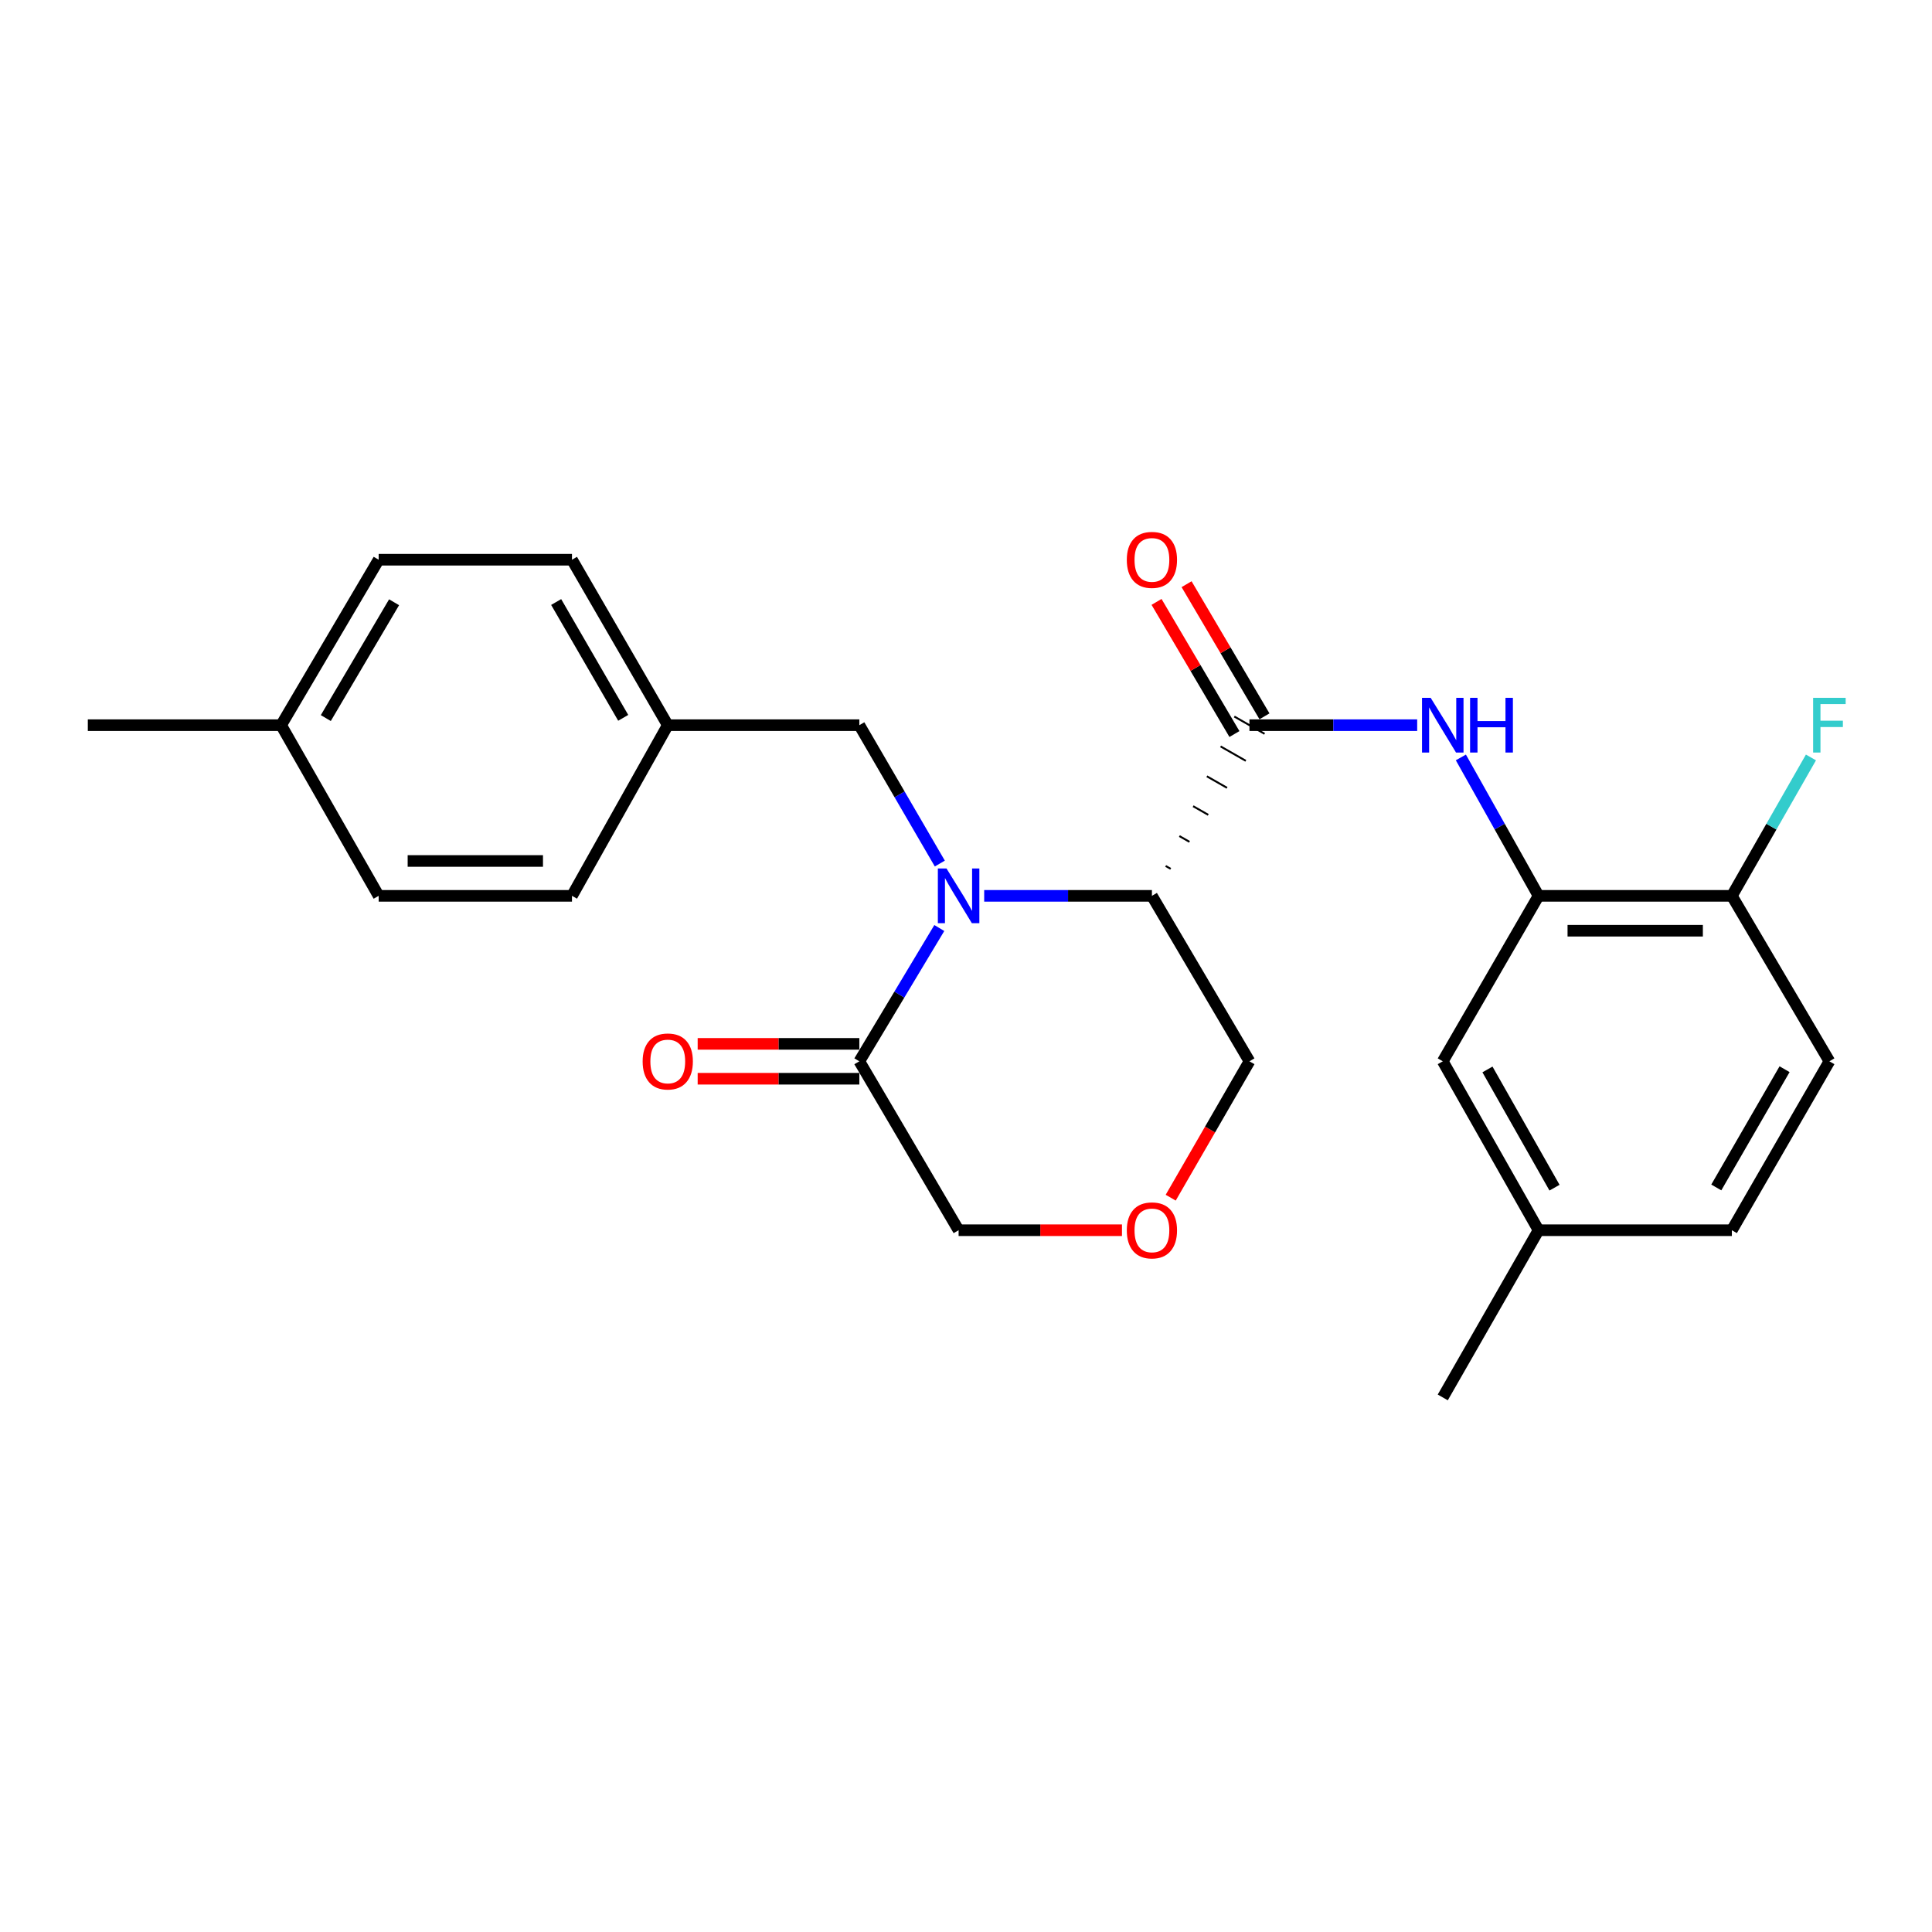 <?xml version='1.0' encoding='iso-8859-1'?>
<svg version='1.1' baseProfile='full'
              xmlns='http://www.w3.org/2000/svg'
                      xmlns:rdkit='http://www.rdkit.org/xml'
                      xmlns:xlink='http://www.w3.org/1999/xlink'
                  xml:space='preserve'
width='1000px' height='1000px' viewBox='0 0 1000 1000'>
<!-- END OF HEADER -->
<rect style='opacity:1.0;fill:#FFFFFF;stroke:none' width='1000' height='1000' x='0' y='0'> </rect>
<path class='bond-0' d='M 509.414,463.689 L 552.823,463.689' style='fill:none;fill-rule:evenodd;stroke:#0000FF;stroke-width:6px;stroke-linecap:butt;stroke-linejoin:miter;stroke-opacity:1' />
<path class='bond-0' d='M 552.823,463.689 L 596.232,463.689' style='fill:none;fill-rule:evenodd;stroke:#000000;stroke-width:6px;stroke-linecap:butt;stroke-linejoin:miter;stroke-opacity:1' />
<path class='bond-1' d='M 486.179,480.346 L 465.484,514.837' style='fill:none;fill-rule:evenodd;stroke:#0000FF;stroke-width:6px;stroke-linecap:butt;stroke-linejoin:miter;stroke-opacity:1' />
<path class='bond-1' d='M 465.484,514.837 L 444.79,549.328' style='fill:none;fill-rule:evenodd;stroke:#000000;stroke-width:6px;stroke-linecap:butt;stroke-linejoin:miter;stroke-opacity:1' />
<path class='bond-2' d='M 486.45,446.974 L 465.62,411.163' style='fill:none;fill-rule:evenodd;stroke:#0000FF;stroke-width:6px;stroke-linecap:butt;stroke-linejoin:miter;stroke-opacity:1' />
<path class='bond-2' d='M 465.62,411.163 L 444.79,375.352' style='fill:none;fill-rule:evenodd;stroke:#000000;stroke-width:6px;stroke-linecap:butt;stroke-linejoin:miter;stroke-opacity:1' />
<path class='bond-3' d='M 605.952,449.713 L 603.34,448.22' style='fill:none;fill-rule:evenodd;stroke:#000000;stroke-width:1.0px;stroke-linecap:butt;stroke-linejoin:miter;stroke-opacity:1' />
<path class='bond-3' d='M 615.671,435.736 L 610.447,432.751' style='fill:none;fill-rule:evenodd;stroke:#000000;stroke-width:1.0px;stroke-linecap:butt;stroke-linejoin:miter;stroke-opacity:1' />
<path class='bond-3' d='M 625.391,421.76 L 617.555,417.282' style='fill:none;fill-rule:evenodd;stroke:#000000;stroke-width:1.0px;stroke-linecap:butt;stroke-linejoin:miter;stroke-opacity:1' />
<path class='bond-3' d='M 635.11,407.783 L 624.662,401.813' style='fill:none;fill-rule:evenodd;stroke:#000000;stroke-width:1.0px;stroke-linecap:butt;stroke-linejoin:miter;stroke-opacity:1' />
<path class='bond-3' d='M 644.83,393.807 L 631.77,386.344' style='fill:none;fill-rule:evenodd;stroke:#000000;stroke-width:1.0px;stroke-linecap:butt;stroke-linejoin:miter;stroke-opacity:1' />
<path class='bond-3' d='M 654.549,379.83 L 638.877,370.874' style='fill:none;fill-rule:evenodd;stroke:#000000;stroke-width:1.0px;stroke-linecap:butt;stroke-linejoin:miter;stroke-opacity:1' />
<path class='bond-4' d='M 596.232,463.689 L 646.713,549.328' style='fill:none;fill-rule:evenodd;stroke:#000000;stroke-width:6px;stroke-linecap:butt;stroke-linejoin:miter;stroke-opacity:1' />
<path class='bond-5' d='M 646.713,375.352 L 690.122,375.352' style='fill:none;fill-rule:evenodd;stroke:#000000;stroke-width:6px;stroke-linecap:butt;stroke-linejoin:miter;stroke-opacity:1' />
<path class='bond-5' d='M 690.122,375.352 L 733.531,375.352' style='fill:none;fill-rule:evenodd;stroke:#0000FF;stroke-width:6px;stroke-linecap:butt;stroke-linejoin:miter;stroke-opacity:1' />
<path class='bond-6' d='M 654.488,370.769 L 634.331,336.572' style='fill:none;fill-rule:evenodd;stroke:#000000;stroke-width:6px;stroke-linecap:butt;stroke-linejoin:miter;stroke-opacity:1' />
<path class='bond-6' d='M 634.331,336.572 L 614.173,302.376' style='fill:none;fill-rule:evenodd;stroke:#FF0000;stroke-width:6px;stroke-linecap:butt;stroke-linejoin:miter;stroke-opacity:1' />
<path class='bond-6' d='M 638.938,379.935 L 618.781,345.739' style='fill:none;fill-rule:evenodd;stroke:#000000;stroke-width:6px;stroke-linecap:butt;stroke-linejoin:miter;stroke-opacity:1' />
<path class='bond-6' d='M 618.781,345.739 L 598.623,311.542' style='fill:none;fill-rule:evenodd;stroke:#FF0000;stroke-width:6px;stroke-linecap:butt;stroke-linejoin:miter;stroke-opacity:1' />
<path class='bond-7' d='M 756.141,392.045 L 776.246,427.867' style='fill:none;fill-rule:evenodd;stroke:#0000FF;stroke-width:6px;stroke-linecap:butt;stroke-linejoin:miter;stroke-opacity:1' />
<path class='bond-7' d='M 776.246,427.867 L 796.351,463.689' style='fill:none;fill-rule:evenodd;stroke:#000000;stroke-width:6px;stroke-linecap:butt;stroke-linejoin:miter;stroke-opacity:1' />
<path class='bond-8' d='M 444.79,540.303 L 402.951,540.303' style='fill:none;fill-rule:evenodd;stroke:#000000;stroke-width:6px;stroke-linecap:butt;stroke-linejoin:miter;stroke-opacity:1' />
<path class='bond-8' d='M 402.951,540.303 L 361.112,540.303' style='fill:none;fill-rule:evenodd;stroke:#FF0000;stroke-width:6px;stroke-linecap:butt;stroke-linejoin:miter;stroke-opacity:1' />
<path class='bond-8' d='M 444.79,558.353 L 402.951,558.353' style='fill:none;fill-rule:evenodd;stroke:#000000;stroke-width:6px;stroke-linecap:butt;stroke-linejoin:miter;stroke-opacity:1' />
<path class='bond-8' d='M 402.951,558.353 L 361.112,558.353' style='fill:none;fill-rule:evenodd;stroke:#FF0000;stroke-width:6px;stroke-linecap:butt;stroke-linejoin:miter;stroke-opacity:1' />
<path class='bond-9' d='M 444.79,549.328 L 496.173,636.762' style='fill:none;fill-rule:evenodd;stroke:#000000;stroke-width:6px;stroke-linecap:butt;stroke-linejoin:miter;stroke-opacity:1' />
<path class='bond-10' d='M 796.351,463.689 L 896.41,463.689' style='fill:none;fill-rule:evenodd;stroke:#000000;stroke-width:6px;stroke-linecap:butt;stroke-linejoin:miter;stroke-opacity:1' />
<path class='bond-10' d='M 811.36,481.739 L 881.402,481.739' style='fill:none;fill-rule:evenodd;stroke:#000000;stroke-width:6px;stroke-linecap:butt;stroke-linejoin:miter;stroke-opacity:1' />
<path class='bond-11' d='M 796.351,463.689 L 746.773,549.328' style='fill:none;fill-rule:evenodd;stroke:#000000;stroke-width:6px;stroke-linecap:butt;stroke-linejoin:miter;stroke-opacity:1' />
<path class='bond-12' d='M 444.79,375.352 L 345.633,375.352' style='fill:none;fill-rule:evenodd;stroke:#000000;stroke-width:6px;stroke-linecap:butt;stroke-linejoin:miter;stroke-opacity:1' />
<path class='bond-13' d='M 896.41,463.689 L 946.891,549.328' style='fill:none;fill-rule:evenodd;stroke:#000000;stroke-width:6px;stroke-linecap:butt;stroke-linejoin:miter;stroke-opacity:1' />
<path class='bond-14' d='M 896.41,463.689 L 916.878,427.873' style='fill:none;fill-rule:evenodd;stroke:#000000;stroke-width:6px;stroke-linecap:butt;stroke-linejoin:miter;stroke-opacity:1' />
<path class='bond-14' d='M 916.878,427.873 L 937.346,392.056' style='fill:none;fill-rule:evenodd;stroke:#33CCCC;stroke-width:6px;stroke-linecap:butt;stroke-linejoin:miter;stroke-opacity:1' />
<path class='bond-15' d='M 580.731,636.762 L 538.452,636.762' style='fill:none;fill-rule:evenodd;stroke:#FF0000;stroke-width:6px;stroke-linecap:butt;stroke-linejoin:miter;stroke-opacity:1' />
<path class='bond-15' d='M 538.452,636.762 L 496.173,636.762' style='fill:none;fill-rule:evenodd;stroke:#000000;stroke-width:6px;stroke-linecap:butt;stroke-linejoin:miter;stroke-opacity:1' />
<path class='bond-16' d='M 605.957,619.918 L 626.335,584.623' style='fill:none;fill-rule:evenodd;stroke:#FF0000;stroke-width:6px;stroke-linecap:butt;stroke-linejoin:miter;stroke-opacity:1' />
<path class='bond-16' d='M 626.335,584.623 L 646.713,549.328' style='fill:none;fill-rule:evenodd;stroke:#000000;stroke-width:6px;stroke-linecap:butt;stroke-linejoin:miter;stroke-opacity:1' />
<path class='bond-17' d='M 746.773,549.328 L 796.351,636.762' style='fill:none;fill-rule:evenodd;stroke:#000000;stroke-width:6px;stroke-linecap:butt;stroke-linejoin:miter;stroke-opacity:1' />
<path class='bond-17' d='M 769.911,553.54 L 804.616,614.744' style='fill:none;fill-rule:evenodd;stroke:#000000;stroke-width:6px;stroke-linecap:butt;stroke-linejoin:miter;stroke-opacity:1' />
<path class='bond-18' d='M 946.891,549.328 L 896.41,636.762' style='fill:none;fill-rule:evenodd;stroke:#000000;stroke-width:6px;stroke-linecap:butt;stroke-linejoin:miter;stroke-opacity:1' />
<path class='bond-18' d='M 923.687,553.418 L 888.351,614.622' style='fill:none;fill-rule:evenodd;stroke:#000000;stroke-width:6px;stroke-linecap:butt;stroke-linejoin:miter;stroke-opacity:1' />
<path class='bond-19' d='M 345.633,375.352 L 296.054,463.689' style='fill:none;fill-rule:evenodd;stroke:#000000;stroke-width:6px;stroke-linecap:butt;stroke-linejoin:miter;stroke-opacity:1' />
<path class='bond-20' d='M 345.633,375.352 L 296.054,289.713' style='fill:none;fill-rule:evenodd;stroke:#000000;stroke-width:6px;stroke-linecap:butt;stroke-linejoin:miter;stroke-opacity:1' />
<path class='bond-20' d='M 322.574,371.55 L 287.87,311.603' style='fill:none;fill-rule:evenodd;stroke:#000000;stroke-width:6px;stroke-linecap:butt;stroke-linejoin:miter;stroke-opacity:1' />
<path class='bond-21' d='M 796.351,636.762 L 896.41,636.762' style='fill:none;fill-rule:evenodd;stroke:#000000;stroke-width:6px;stroke-linecap:butt;stroke-linejoin:miter;stroke-opacity:1' />
<path class='bond-22' d='M 796.351,636.762 L 746.773,723.304' style='fill:none;fill-rule:evenodd;stroke:#000000;stroke-width:6px;stroke-linecap:butt;stroke-linejoin:miter;stroke-opacity:1' />
<path class='bond-23' d='M 145.514,375.352 L 195.995,289.713' style='fill:none;fill-rule:evenodd;stroke:#000000;stroke-width:6px;stroke-linecap:butt;stroke-linejoin:miter;stroke-opacity:1' />
<path class='bond-23' d='M 168.636,371.673 L 203.973,311.725' style='fill:none;fill-rule:evenodd;stroke:#000000;stroke-width:6px;stroke-linecap:butt;stroke-linejoin:miter;stroke-opacity:1' />
<path class='bond-24' d='M 145.514,375.352 L 45.455,375.352' style='fill:none;fill-rule:evenodd;stroke:#000000;stroke-width:6px;stroke-linecap:butt;stroke-linejoin:miter;stroke-opacity:1' />
<path class='bond-25' d='M 145.514,375.352 L 195.995,463.689' style='fill:none;fill-rule:evenodd;stroke:#000000;stroke-width:6px;stroke-linecap:butt;stroke-linejoin:miter;stroke-opacity:1' />
<path class='bond-26' d='M 296.054,463.689 L 195.995,463.689' style='fill:none;fill-rule:evenodd;stroke:#000000;stroke-width:6px;stroke-linecap:butt;stroke-linejoin:miter;stroke-opacity:1' />
<path class='bond-26' d='M 281.045,445.639 L 211.004,445.639' style='fill:none;fill-rule:evenodd;stroke:#000000;stroke-width:6px;stroke-linecap:butt;stroke-linejoin:miter;stroke-opacity:1' />
<path class='bond-27' d='M 296.054,289.713 L 195.995,289.713' style='fill:none;fill-rule:evenodd;stroke:#000000;stroke-width:6px;stroke-linecap:butt;stroke-linejoin:miter;stroke-opacity:1' />
<path  class='atom-0' d='M 489.913 449.529
L 499.193 464.529
Q 500.113 466.009, 501.593 468.689
Q 503.073 471.369, 503.153 471.529
L 503.153 449.529
L 506.913 449.529
L 506.913 477.849
L 503.033 477.849
L 493.073 461.449
Q 491.913 459.529, 490.673 457.329
Q 489.473 455.129, 489.113 454.449
L 489.113 477.849
L 485.433 477.849
L 485.433 449.529
L 489.913 449.529
' fill='#0000FF'/>
<path  class='atom-3' d='M 740.513 361.192
L 749.793 376.192
Q 750.713 377.672, 752.193 380.352
Q 753.673 383.032, 753.753 383.192
L 753.753 361.192
L 757.513 361.192
L 757.513 389.512
L 753.633 389.512
L 743.673 373.112
Q 742.513 371.192, 741.273 368.992
Q 740.073 366.792, 739.713 366.112
L 739.713 389.512
L 736.033 389.512
L 736.033 361.192
L 740.513 361.192
' fill='#0000FF'/>
<path  class='atom-3' d='M 760.913 361.192
L 764.753 361.192
L 764.753 373.232
L 779.233 373.232
L 779.233 361.192
L 783.073 361.192
L 783.073 389.512
L 779.233 389.512
L 779.233 376.432
L 764.753 376.432
L 764.753 389.512
L 760.913 389.512
L 760.913 361.192
' fill='#0000FF'/>
<path  class='atom-8' d='M 583.232 289.793
Q 583.232 282.993, 586.592 279.193
Q 589.952 275.393, 596.232 275.393
Q 602.512 275.393, 605.872 279.193
Q 609.232 282.993, 609.232 289.793
Q 609.232 296.673, 605.832 300.593
Q 602.432 304.473, 596.232 304.473
Q 589.992 304.473, 586.592 300.593
Q 583.232 296.713, 583.232 289.793
M 596.232 301.273
Q 600.552 301.273, 602.872 298.393
Q 605.232 295.473, 605.232 289.793
Q 605.232 284.233, 602.872 281.433
Q 600.552 278.593, 596.232 278.593
Q 591.912 278.593, 589.552 281.393
Q 587.232 284.193, 587.232 289.793
Q 587.232 295.513, 589.552 298.393
Q 591.912 301.273, 596.232 301.273
' fill='#FF0000'/>
<path  class='atom-9' d='M 583.232 636.842
Q 583.232 630.042, 586.592 626.242
Q 589.952 622.442, 596.232 622.442
Q 602.512 622.442, 605.872 626.242
Q 609.232 630.042, 609.232 636.842
Q 609.232 643.722, 605.832 647.642
Q 602.432 651.522, 596.232 651.522
Q 589.992 651.522, 586.592 647.642
Q 583.232 643.762, 583.232 636.842
M 596.232 648.322
Q 600.552 648.322, 602.872 645.442
Q 605.232 642.522, 605.232 636.842
Q 605.232 631.282, 602.872 628.482
Q 600.552 625.642, 596.232 625.642
Q 591.912 625.642, 589.552 628.442
Q 587.232 631.242, 587.232 636.842
Q 587.232 642.562, 589.552 645.442
Q 591.912 648.322, 596.232 648.322
' fill='#FF0000'/>
<path  class='atom-11' d='M 332.633 549.408
Q 332.633 542.608, 335.993 538.808
Q 339.353 535.008, 345.633 535.008
Q 351.913 535.008, 355.273 538.808
Q 358.633 542.608, 358.633 549.408
Q 358.633 556.288, 355.233 560.208
Q 351.833 564.088, 345.633 564.088
Q 339.393 564.088, 335.993 560.208
Q 332.633 556.328, 332.633 549.408
M 345.633 560.888
Q 349.953 560.888, 352.273 558.008
Q 354.633 555.088, 354.633 549.408
Q 354.633 543.848, 352.273 541.048
Q 349.953 538.208, 345.633 538.208
Q 341.313 538.208, 338.953 541.008
Q 336.633 543.808, 336.633 549.408
Q 336.633 555.128, 338.953 558.008
Q 341.313 560.888, 345.633 560.888
' fill='#FF0000'/>
<path  class='atom-17' d='M 938.471 361.192
L 955.311 361.192
L 955.311 364.432
L 942.271 364.432
L 942.271 373.032
L 953.871 373.032
L 953.871 376.312
L 942.271 376.312
L 942.271 389.512
L 938.471 389.512
L 938.471 361.192
' fill='#33CCCC'/>
</svg>

